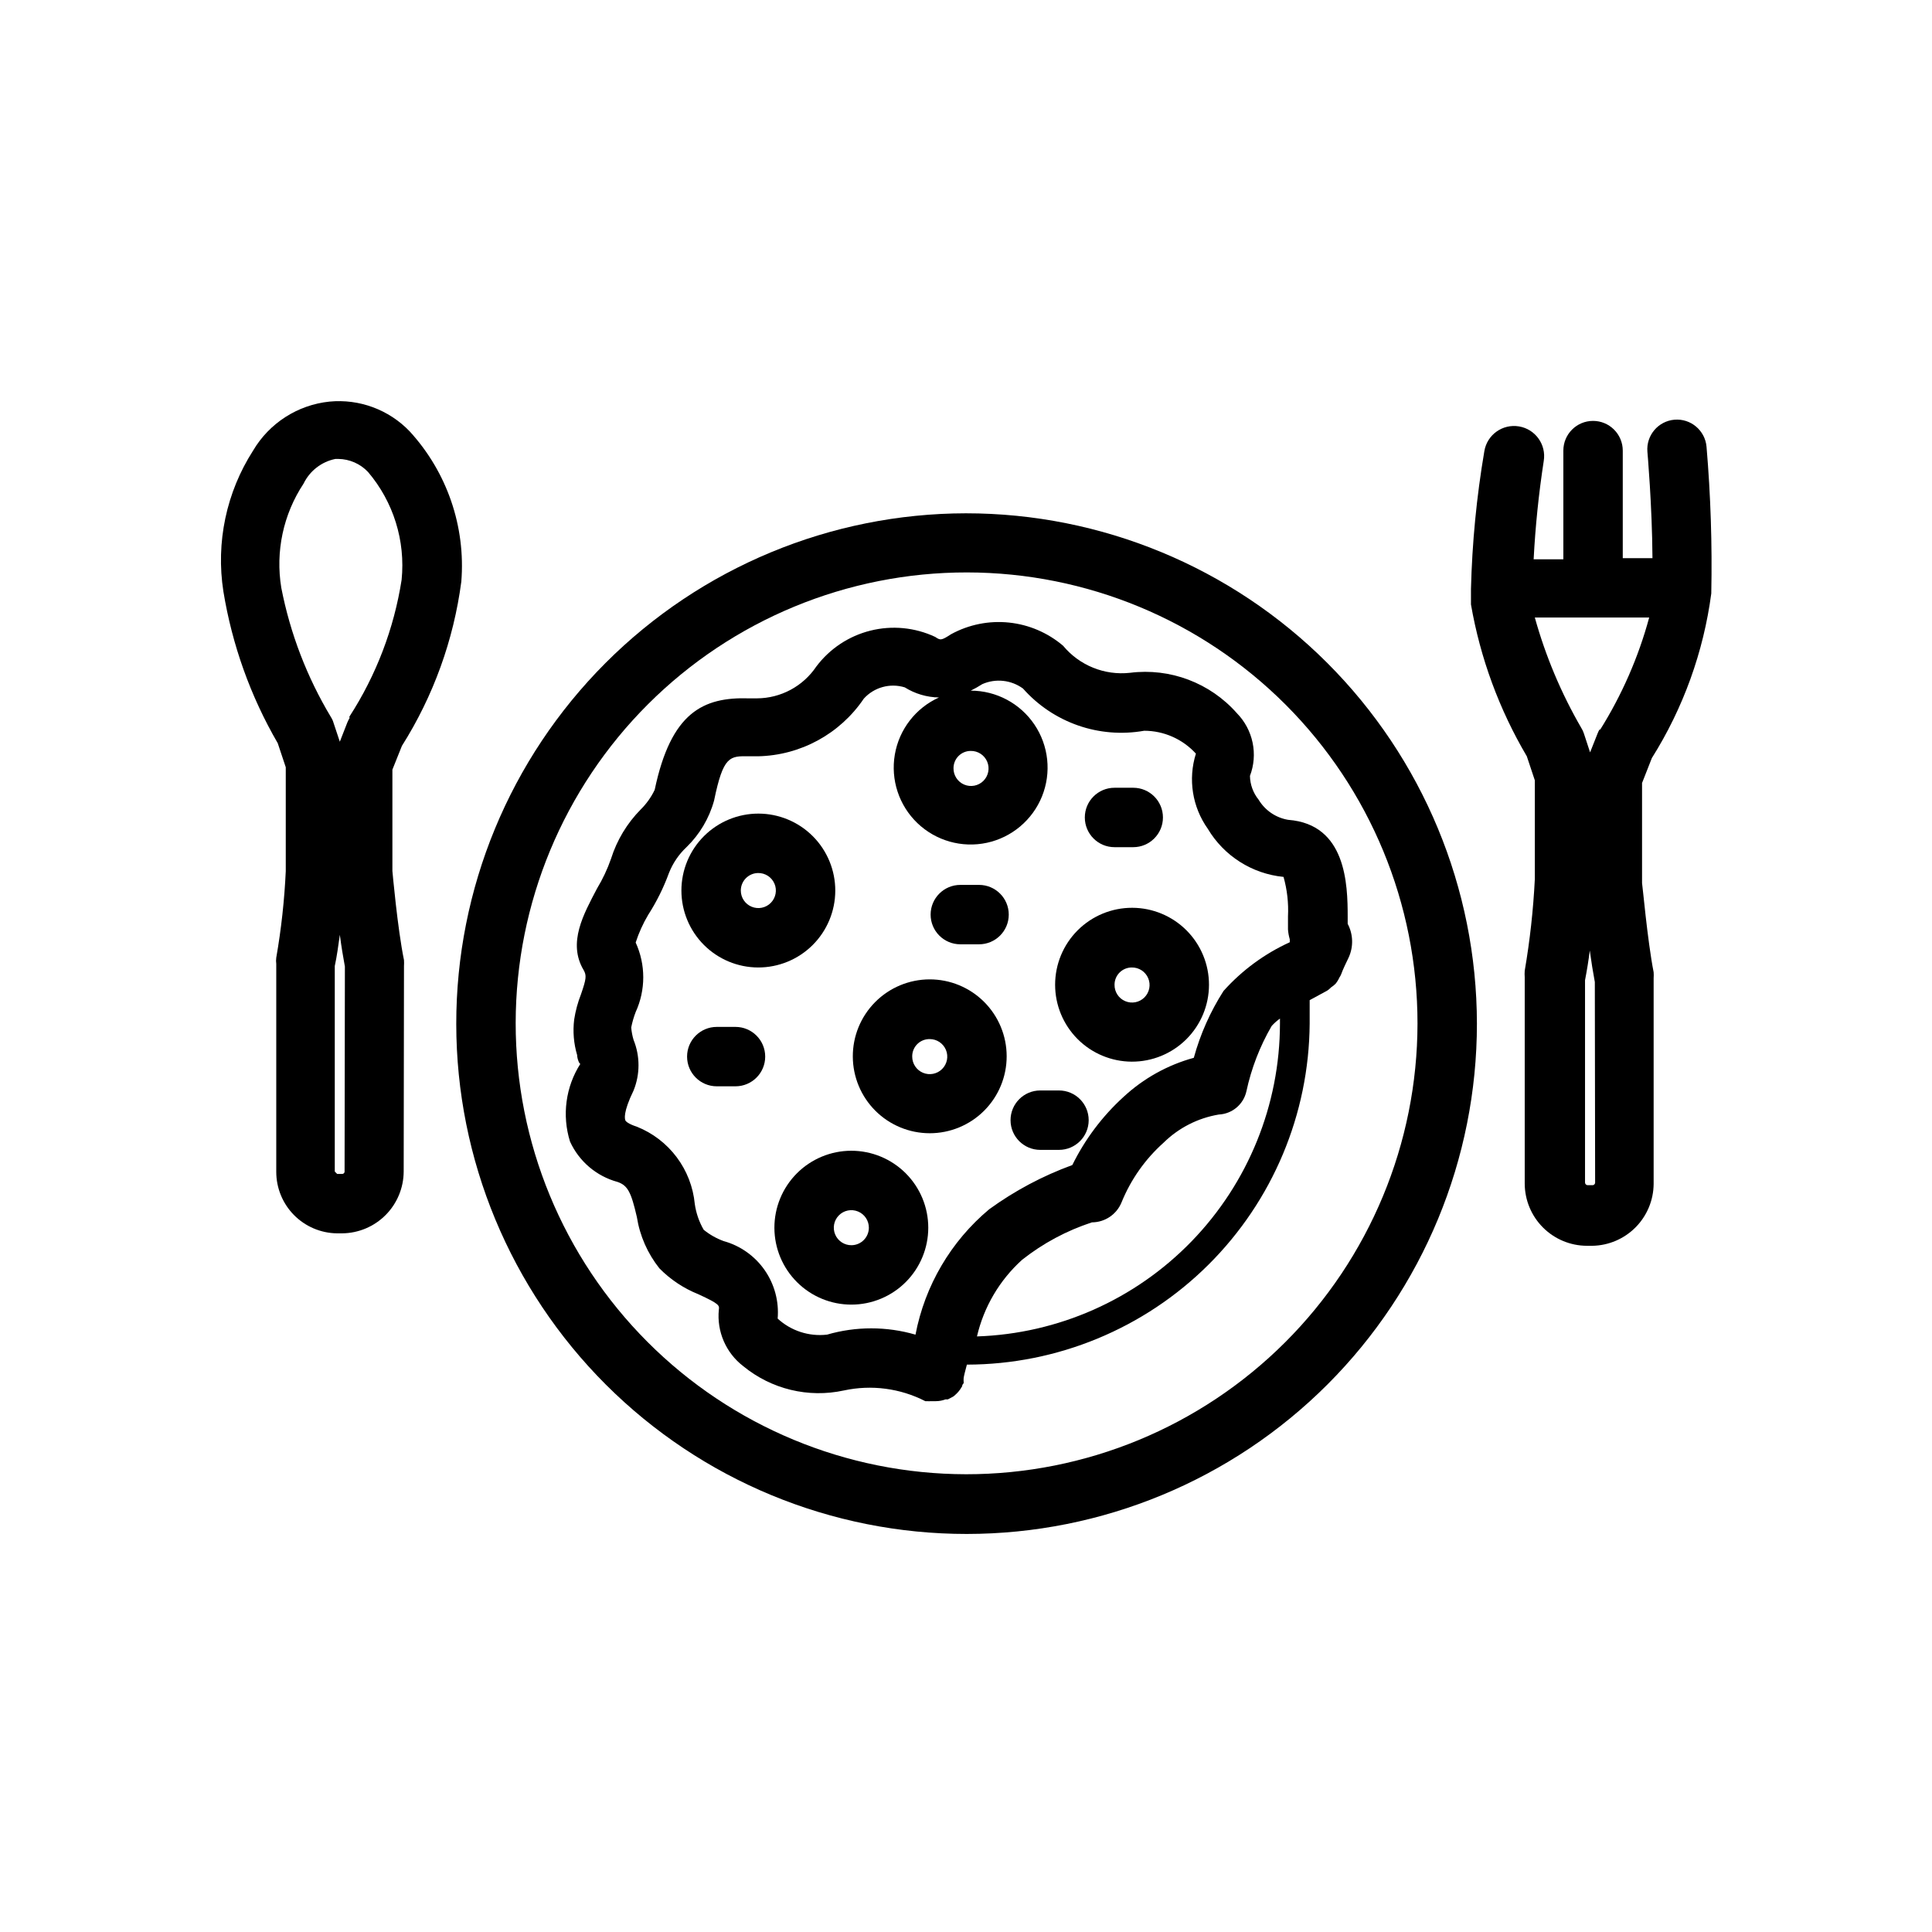 <?xml version="1.0" encoding="UTF-8"?>
<!-- Uploaded to: ICON Repo, www.svgrepo.com, Generator: ICON Repo Mixer Tools -->
<svg fill="#000000" width="800px" height="800px" version="1.1" viewBox="144 144 512 512" xmlns="http://www.w3.org/2000/svg">
 <g>
  <path d="m251.06 400c0.035-0.527 0.035-1.051 0-1.574-1.73-8.422-3.07-23.617-3.07-23.617v-26.844l2.519-6.297c8.34-13.203 13.711-28.055 15.746-43.535 1.172-14.602-3.789-29.035-13.699-39.832-5.504-5.738-13.336-8.641-21.254-7.871-8.422 0.875-15.93 5.695-20.23 12.988-7.094 11.059-9.895 24.332-7.871 37.312 2.316 14.176 7.195 27.809 14.406 40.227l2.125 6.375v27.555c-0.355 7.68-1.195 15.332-2.519 22.906-0.078 0.551-0.078 1.105 0 1.656v55.105-0.004c0 4.281 1.684 8.391 4.688 11.441 3.004 3.047 7.09 4.793 11.371 4.856h1.418c4.32-0.043 8.453-1.781 11.504-4.848 3.047-3.062 4.769-7.203 4.789-11.527zm-15.742 54.555v-0.004c-0.039 0.316-0.312 0.555-0.629 0.551h-1.34l-0.629-0.629v-54.473c0.551-2.519 0.945-5.434 1.34-8.266 0.395 2.992 0.867 5.902 1.34 8.422zm1.34-120.29-0.004-0.004c-0.238 0.406-0.449 0.824-0.629 1.262l-1.969 5.039-1.652-4.961c-0.152-0.559-0.391-1.09-0.707-1.574-6.344-10.562-10.793-22.152-13.148-34.242-1.59-9.625 0.52-19.496 5.906-27.633 1.637-3.367 4.75-5.785 8.422-6.531h0.789c2.984 0.039 5.824 1.289 7.871 3.461 6.731 7.918 9.941 18.238 8.895 28.578-2.019 12.934-6.738 25.297-13.855 36.289z"/>
  <path d="m581.76 344.89c8.324-13.238 13.691-28.113 15.746-43.609 0.262-12.977-0.16-25.957-1.258-38.891-0.379-4.32-4.18-7.527-8.504-7.164-4.324 0.375-7.527 4.18-7.164 8.504 0 0 1.258 14.25 1.34 28.184h-7.871v-28.5c0-2.086-0.832-4.09-2.309-5.566-1.477-1.477-3.477-2.305-5.566-2.305-4.348 0-7.871 3.523-7.871 7.871v28.812h-7.871c0.453-8.727 1.348-17.422 2.676-26.055 0.719-4.348-2.227-8.457-6.574-9.172-4.348-0.719-8.453 2.227-9.168 6.574-2.055 12.074-3.238 24.281-3.543 36.523v4.094c2.465 14.191 7.477 27.82 14.797 40.227l2.125 6.375v26.215c-0.406 8.129-1.301 16.227-2.676 24.246-0.043 0.578-0.043 1.156 0 1.73v54.711c0.023 4.359 1.762 8.531 4.844 11.613 3.078 3.078 7.254 4.82 11.609 4.84h1.496c4.301-0.082 8.402-1.836 11.43-4.894 3.031-3.059 4.746-7.176 4.785-11.48v-54.551c0.039-0.523 0.039-1.051 0-1.574-1.652-8.422-2.992-23.617-3.07-23.617v-26.527zm-15.035 112.57c-0.035 0.332-0.297 0.594-0.629 0.629h-1.34 0.004c-0.395 0-0.711-0.316-0.711-0.707v-53.609c0.473-2.441 0.945-5.273 1.258-7.871 0.395 2.914 0.867 5.824 1.34 8.344zm1.258-120.29h0.004c-0.258 0.395-0.469 0.816-0.629 1.258l-1.969 4.961-1.652-5.039c-0.172-0.527-0.41-1.027-0.711-1.496-5.312-9.176-9.441-18.988-12.281-29.203h30.309c-2.856 10.535-7.258 20.59-13.066 29.836z"/>
  <path d="m400 280.03c-35.859 0.043-70.234 14.324-95.566 39.707-25.332 25.379-39.547 59.781-39.52 95.641 0.027 35.859 14.297 70.238 39.668 95.582 25.371 25.34 59.766 39.57 95.625 39.555s70.246-14.27 95.598-39.629c25.352-25.363 39.594-59.754 39.594-95.613-0.043-35.883-14.328-70.281-39.715-95.641-25.387-25.355-59.801-39.602-95.684-39.602zm0 254.66c-31.691-0.039-62.062-12.668-84.445-35.102-22.379-22.434-34.93-52.836-34.895-84.527 0.035-31.688 12.652-62.062 35.082-84.449 22.43-22.383 52.832-34.941 84.52-34.914 31.688 0.027 62.066 12.641 84.457 35.062 22.391 22.426 34.957 52.824 34.934 84.512-0.039 31.699-12.668 62.086-35.105 84.48-22.438 22.391-52.848 34.961-84.547 34.938z"/>
  <path d="m501.15 388.82v-1.891c0-8.582-0.395-24.48-15.742-25.664v0.004c-3.281-0.543-6.16-2.5-7.871-5.356-1.441-1.785-2.246-4-2.285-6.297 1.07-2.809 1.312-5.867 0.699-8.812-0.613-2.941-2.059-5.648-4.16-7.797-7.09-8.043-17.703-12.055-28.34-10.707-6.734 0.742-13.387-1.949-17.715-7.164-4.051-3.457-9.059-5.602-14.359-6.152-5.301-0.547-10.641 0.527-15.316 3.082-2.676 1.73-2.832 1.652-4.25 0.707v0.004c-5.356-2.504-11.406-3.086-17.141-1.652s-10.801 4.797-14.348 9.523c-3.527 5.246-9.426 8.402-15.746 8.422h-2.047c-12.203-0.395-20.703 3.699-25.031 24.246-0.922 1.934-2.176 3.691-3.699 5.195-3.625 3.668-6.324 8.148-7.871 13.07-0.957 2.742-2.199 5.383-3.703 7.871-3.543 6.769-7.871 14.406-3.543 21.648 0.789 1.418 0.707 2.281-0.707 6.375-0.848 2.156-1.453 4.402-1.809 6.691-0.395 3.168-0.125 6.387 0.785 9.445 0 0.945 0.629 2.519 0.867 2.281v0.004c-3.918 6.129-4.93 13.68-2.758 20.625 2.398 5.262 7.016 9.188 12.598 10.703 2.754 0.945 3.621 2.832 5.117 9.289 0.777 4.984 2.84 9.676 5.981 13.621 2.93 2.969 6.441 5.301 10.312 6.848 5.668 2.598 5.59 2.992 5.434 4.094-0.578 5.766 1.863 11.422 6.453 14.957 7.441 6.121 17.273 8.5 26.688 6.453 7.301-1.578 14.926-0.578 21.57 2.836h0.707c0.18 0.043 0.371 0.043 0.551 0h1.574c0.863-0.004 1.715-0.164 2.519-0.473h0.629l1.496-0.789 0.707-0.629h0.004c0.379-0.355 0.723-0.75 1.023-1.18l0.551-0.867s0-0.473 0.395-0.789l-0.004 0.004c0.047-0.184 0.047-0.371 0-0.551v-0.629c0-0.629 0.551-2.519 0.867-3.777v-0.004c24-0.039 47.012-9.559 64.023-26.484 17.016-16.926 26.652-39.887 26.82-63.887v-6.219l4.644-2.519c0.375-0.246 0.719-0.535 1.023-0.863 0.426-0.273 0.824-0.59 1.18-0.945 0.414-0.504 0.758-1.059 1.023-1.652 0.188-0.273 0.348-0.562 0.473-0.867 0.473-1.34 1.258-2.914 1.969-4.41 1.332-2.863 1.242-6.184-0.238-8.973zm-99.895-45.816c1.895-0.031 3.613 1.09 4.356 2.832 0.738 1.742 0.344 3.758-0.992 5.098-1.34 1.336-3.356 1.73-5.098 0.992-1.742-0.738-2.863-2.461-2.832-4.356 0-2.519 2.047-4.566 4.566-4.566zm-38.102 154.69c-4.766 0.547-9.535-1.008-13.066-4.254 0.383-4.555-0.836-9.105-3.453-12.859-2.617-3.75-6.465-6.469-10.875-7.684-1.91-0.699-3.691-1.711-5.273-2.992-1.219-2.109-2.019-4.434-2.363-6.848-0.43-4.492-2.09-8.781-4.797-12.391-2.707-3.613-6.359-6.406-10.551-8.078-2.203-0.707-2.992-1.418-3.07-1.73-0.078-0.316-0.707-1.891 2.203-7.871v-0.004c1.734-4.289 1.734-9.09 0-13.379-0.328-1.078-0.539-2.188-0.629-3.309 0.273-1.395 0.668-2.766 1.18-4.094 2.68-5.848 2.68-12.57 0-18.418 0.828-2.559 1.938-5.012 3.309-7.324 2.238-3.484 4.086-7.207 5.508-11.098 1.023-2.598 2.609-4.938 4.644-6.848 3.5-3.394 6.027-7.66 7.32-12.359 2.441-11.887 4.172-11.809 9.211-11.73h2.441c11.266-0.238 21.715-5.934 28.023-15.273 2.731-3.023 6.969-4.191 10.863-2.988 2.719 1.699 5.848 2.625 9.055 2.676-6.168 2.789-10.551 8.457-11.695 15.129s1.094 13.477 5.981 18.164c4.887 4.684 11.781 6.641 18.398 5.219 6.617-1.422 12.098-6.039 14.629-12.316 2.527-6.281 1.773-13.406-2.012-19.02-3.785-5.613-10.109-8.98-16.879-8.988 1.055-0.516 2.082-1.094 3.07-1.73 3.547-1.559 7.656-1.109 10.785 1.18 8.031 9.062 20.195 13.297 32.117 11.18 5.215 0.008 10.184 2.207 13.699 6.062-2.125 6.766-0.961 14.133 3.148 19.914 4.285 7.199 11.734 11.934 20.074 12.754 0.961 3.402 1.359 6.938 1.18 10.469v3.465c0.066 0.879 0.223 1.75 0.473 2.598 0.02 0.262 0.02 0.523 0 0.785-6.684 3.047-12.66 7.441-17.555 12.91-3.504 5.477-6.156 11.445-7.875 17.715-6.965 1.906-13.363 5.473-18.656 10.391-5.602 5.106-10.195 11.223-13.539 18.027-7.856 2.867-15.273 6.812-22.039 11.727-10.145 8.492-17.039 20.23-19.523 33.223-7.66-2.231-15.801-2.231-23.461 0zm120.05-82.422c-0.031 21.531-8.418 42.207-23.398 57.672-14.98 15.465-35.379 24.508-56.898 25.223 1.82-7.836 5.996-14.922 11.965-20.312 5.535-4.367 11.797-7.727 18.5-9.918 3.473-0.012 6.586-2.129 7.871-5.352 2.457-6.023 6.254-11.406 11.102-15.746 3.996-3.938 9.109-6.547 14.641-7.477 3.547-0.164 6.547-2.68 7.32-6.141 1.309-6.09 3.566-11.934 6.691-17.32 0.66-0.734 1.398-1.395 2.207-1.965z"/>
  <path d="m344.89 400.39c5.41 0.023 10.609-2.109 14.449-5.922 3.84-3.816 6.004-9 6.019-14.414 0.012-5.41-2.125-10.605-5.945-14.441-3.82-3.832-9.008-5.992-14.418-6-5.414-0.004-10.605 2.141-14.434 5.965-3.832 3.824-5.981 9.012-5.981 14.426 0 5.394 2.137 10.566 5.941 14.391 3.809 3.82 8.973 5.977 14.367 5.996zm0-25.031c1.887-0.031 3.602 1.078 4.348 2.812 0.742 1.73 0.363 3.742-0.957 5.086-1.32 1.348-3.324 1.758-5.07 1.043-1.746-0.715-2.887-2.41-2.887-4.297 0-2.535 2.031-4.602 4.566-4.644z"/>
  <path d="m390.39 444.32c5.41 0 10.602-2.148 14.426-5.981 3.824-3.828 5.969-9.02 5.961-14.434-0.004-5.41-2.164-10.598-5.996-14.418-3.836-3.82-9.031-5.957-14.441-5.945-5.414 0.016-10.598 2.18-14.414 6.019-3.812 3.84-5.945 9.039-5.922 14.449 0.02 5.394 2.176 10.559 5.996 14.367 3.824 3.805 8.996 5.941 14.391 5.941zm0-24.953c1.879 0 3.57 1.133 4.293 2.867 0.719 1.734 0.32 3.734-1.008 5.062-1.328 1.328-3.328 1.727-5.062 1.008-1.734-0.719-2.867-2.414-2.867-4.293-0.02-1.238 0.461-2.434 1.336-3.309s2.07-1.355 3.309-1.336z"/>
  <path d="m443.93 425.35c5.41 0.02 10.609-2.113 14.449-5.926 3.836-3.816 6.004-9 6.016-14.41 0.016-5.414-2.125-10.609-5.941-14.441-3.82-3.836-9.008-5.992-14.418-6-5.414-0.008-10.605 2.137-14.438 5.961-3.828 3.824-5.981 9.016-5.981 14.426 0 5.394 2.137 10.57 5.945 14.391 3.805 3.82 8.973 5.977 14.367 6zm0-24.953v-0.004c1.891-0.031 3.613 1.09 4.352 2.832 0.738 1.742 0.348 3.758-0.992 5.098-1.336 1.34-3.356 1.73-5.098 0.992s-2.859-2.461-2.828-4.356c0-2.519 2.043-4.566 4.566-4.566z"/>
  <path d="m390 469.35c0-5.414-2.152-10.602-5.981-14.426s-9.02-5.969-14.434-5.965c-5.41 0.008-10.598 2.168-14.418 6-3.82 3.836-5.957 9.031-5.945 14.441 0.016 5.414 2.18 10.598 6.019 14.41 3.84 3.816 9.039 5.949 14.449 5.926 5.394-0.02 10.559-2.176 14.367-6 3.805-3.82 5.941-8.992 5.941-14.387zm-20.309 4.644c-1.887 0.031-3.602-1.078-4.348-2.812-0.742-1.734-0.367-3.742 0.957-5.086 1.32-1.348 3.324-1.758 5.07-1.043 1.746 0.711 2.887 2.41 2.887 4.297 0 2.535-2.031 4.602-4.566 4.644z"/>
  <path d="m398.5 394.25h4.961-0.004c4.348 0 7.875-3.523 7.875-7.871s-3.527-7.871-7.875-7.871h-4.961 0.004c-4.348 0-7.875 3.523-7.875 7.871s3.527 7.871 7.875 7.871z"/>
  <path d="m419.68 448.73h4.961-0.004c4.348 0 7.875-3.523 7.875-7.871 0-4.348-3.527-7.875-7.875-7.875h-4.957c-4.348 0-7.875 3.527-7.875 7.875 0 4.348 3.527 7.871 7.875 7.871z"/>
  <path d="m338.91 416.14h-4.961 0.004c-4.348 0-7.871 3.523-7.871 7.871 0 4.348 3.523 7.871 7.871 7.871h4.961-0.004c4.348 0 7.875-3.523 7.875-7.871 0-4.348-3.527-7.871-7.875-7.871z"/>
  <path d="m439.36 368.51h4.961-0.004c4.348 0 7.875-3.527 7.875-7.875 0-4.348-3.527-7.871-7.875-7.871h-4.957c-4.348 0-7.871 3.523-7.871 7.871 0 4.348 3.523 7.875 7.871 7.875z"/>
 </g>
</svg>